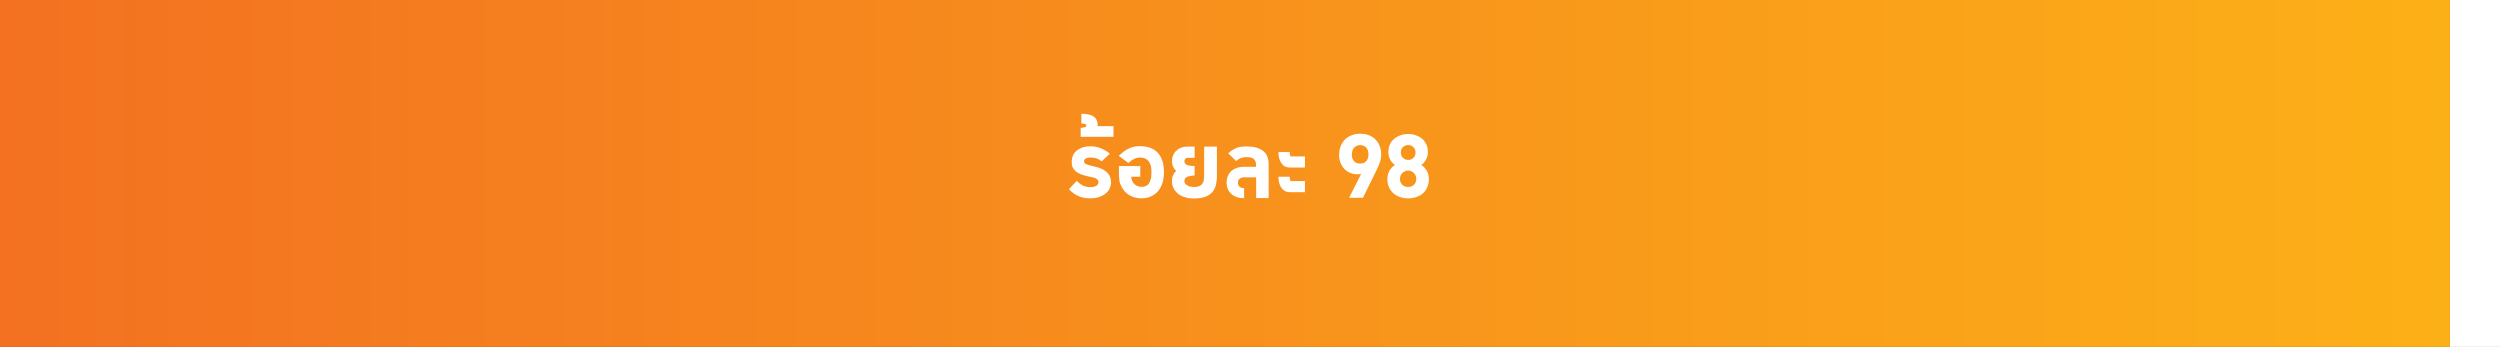 <?xml version="1.0" encoding="UTF-8"?>
<svg id="Layer_2" data-name="Layer 2" xmlns="http://www.w3.org/2000/svg" xmlns:xlink="http://www.w3.org/1999/xlink" viewBox="0 0 178.36 24.75">
  <rect x="0" y="0" width="178.36" height="24.75" fill="#333333" stroke="none"/>
  <defs>
    <style>
      .cls-1 {
        fill: url(#linear-gradient);
      }

      .cls-1, .cls-2 {
        stroke-width: 0px;
      }

      .cls-2 {
        fill: #fff;
      }
    </style>
    <linearGradient id="linear-gradient" x1="0" y1="12.37" x2="174.79" y2="12.37" gradientUnits="userSpaceOnUse">
      <stop offset="0" stop-color="#f37121"/>
      <stop offset="1" stop-color="#fcb017"/>
    </linearGradient>
  </defs>
  <g id="info">
    <g>
      <rect class="cls-2" x="174.79" width="3.57" height="24.75"/>
      <rect class="cls-1" width="174.79" height="24.75"/>
    </g>
  </g>
  <g id="th">
    <g>
      <path class="cls-2" d="M79.27,12.98c0,.15-.03.3-.09.44-.06.14-.15.26-.28.37-.12.11-.28.19-.46.26s-.4.1-.65.1c-.17,0-.32-.01-.46-.04-.14-.03-.27-.06-.39-.12-.12-.05-.24-.12-.35-.2-.11-.08-.22-.18-.33-.29l.56-.6c.07.08.15.15.22.2s.14.1.22.14c.08.04.16.06.24.08s.18.03.28.03c.11,0,.2,0,.28-.03.07-.02.13-.05.18-.08.04-.03.08-.07.1-.12s.03-.09.03-.14-.01-.09-.04-.12c-.03-.04-.06-.07-.1-.1-.04-.03-.09-.05-.14-.07s-.1-.03-.15-.04l-.28-.06c-.19-.04-.36-.09-.5-.14-.15-.05-.27-.12-.38-.2-.1-.08-.18-.18-.24-.29s-.08-.25-.08-.41.03-.3.08-.43.14-.25.25-.35.25-.18.42-.24.36-.09.58-.09c.13,0,.25,0,.36.03.12.02.23.05.34.09.11.04.22.1.34.16s.23.15.35.25l-.58.54c-.08-.06-.15-.1-.21-.14s-.13-.06-.2-.08-.13-.03-.2-.04c-.07,0-.14-.01-.21-.01-.14,0-.25.03-.33.08-.08.05-.11.11-.11.2,0,.05.02.09.05.12.03.03.07.06.12.08.05.02.1.04.15.05.05.01.1.02.14.04l.32.08c.16.04.3.08.44.14.14.06.26.13.36.21.1.09.19.19.25.32.06.12.09.27.09.45Z"/>
      <path class="cls-2" d="M79.44,9v.76h-2.34v-.63l.32-.06s.04-.02.06-.04c.02-.02.02-.05.02-.08,0-.03-.01-.06-.04-.07-.02-.02-.05-.03-.09-.04s-.07-.01-.11-.02c-.04,0-.08,0-.11,0v-.7c.18,0,.34.01.48.04.14.03.27.07.37.14.1.06.18.14.23.24.05.1.08.21.08.34,0,.02,0,.04,0,.06,0,.02,0,.04,0,.06h1.12Z"/>
      <path class="cls-2" d="M79.81,11.12c.12-.11.24-.21.35-.3.12-.09.23-.16.36-.22s.25-.1.38-.13c.13-.03.28-.04.43-.04.56,0,.98.16,1.27.47.29.31.44.78.44,1.39,0,.29-.04.55-.11.78-.08.23-.18.42-.32.58-.14.16-.31.28-.51.37s-.43.13-.68.13c-.19,0-.36-.03-.52-.08s-.3-.12-.43-.21c-.13-.09-.24-.2-.33-.33-.09-.13-.17-.28-.23-.44-.02-.06-.04-.14-.05-.24-.01-.1-.02-.2-.03-.32s0-.23,0-.35c0-.12,0-.23,0-.33h1.52v.76h-.64c0,.09.02.18.05.27.04.09.09.16.15.23s.14.12.23.16c.09.04.18.06.29.06.15,0,.27-.03.36-.08s.17-.13.22-.23c.05-.09.09-.21.11-.33.02-.13.03-.26.03-.4,0-.08,0-.16-.01-.25,0-.08-.03-.16-.05-.24-.02-.08-.05-.15-.09-.22-.04-.07-.09-.13-.15-.18-.06-.05-.13-.09-.22-.12s-.19-.04-.3-.04c-.07,0-.14,0-.2.02-.07.01-.13.04-.2.07-.07.03-.13.07-.21.12-.07.05-.14.11-.22.18l-.67-.5Z"/>
      <path class="cls-2" d="M85.23,12.52c-.13,0-.24.02-.33.04-.09.02-.17.04-.23.07-.06.03-.1.07-.13.12-.03.05-.04.11-.04.19,0,.05.02.1.05.15.03.05.08.09.14.13.06.04.14.07.22.09.09.02.19.03.3.03.14,0,.26-.02.35-.06.09-.04.16-.09.21-.16.05-.07.09-.15.11-.24s.03-.2.03-.31v-2.11h.91v2.11c0,.24-.03.46-.08.66-.06.2-.15.36-.27.5-.13.14-.29.24-.5.32-.21.07-.46.11-.76.11-.23,0-.44-.02-.61-.07-.17-.04-.31-.1-.43-.18-.12-.07-.21-.16-.29-.25s-.13-.18-.17-.27-.07-.18-.08-.26c-.01-.08-.02-.15-.02-.21,0-.14.02-.27.07-.39s.12-.23.23-.33c-.09-.09-.16-.19-.21-.3-.05-.11-.08-.23-.09-.36,0-.15.02-.29.07-.42.05-.13.12-.25.21-.34s.2-.17.34-.23c.14-.06.29-.09.47-.09h.53v.8h-.47c-.09,0-.16.02-.19.06s-.06.09-.07.17c0,.06.01.1.03.14s.05.07.09.1.08.04.13.06c.05.01.1.02.16.03.05,0,.11.01.16.02.06,0,.11,0,.16,0v.67Z"/>
      <path class="cls-2" d="M88.77,14.14c-.18,0-.35-.02-.51-.07-.15-.05-.29-.12-.4-.22-.11-.1-.2-.21-.26-.36-.06-.14-.09-.3-.09-.49,0-.15.03-.29.08-.42.05-.13.13-.25.23-.35s.23-.18.39-.24c.16-.06.34-.09.55-.09h.85v-.13c0-.1-.01-.18-.04-.25-.03-.07-.07-.13-.12-.18-.05-.05-.12-.08-.21-.1-.09-.02-.19-.03-.31-.03-.08,0-.15,0-.22.02-.07.01-.13.03-.19.05s-.12.05-.17.09c-.05.04-.11.08-.16.12l-.56-.55c.1-.09.2-.17.3-.24.1-.06.2-.11.3-.15.1-.04.21-.07.33-.08.12-.02.25-.02.4-.02.51,0,.89.11,1.16.32s.39.53.39.96v2.4h-.89v-1.48h-.86c-.07,0-.14,0-.19.03s-.1.05-.14.08c-.04.03-.06.07-.08.12s-.03.09-.03.14c0,.05,0,.11.02.15.01.05.04.09.07.13.04.04.08.07.14.09.06.02.13.03.21.03v.74Z"/>
      <path class="cls-2" d="M92.01,10.84c0,.1.02.17.03.23s.04.09.06.09h1v.79h-1.1c-.09,0-.18-.02-.27-.05s-.18-.1-.25-.18-.14-.2-.19-.34c-.05-.14-.08-.32-.08-.53h.8ZM92.01,12.6c0,.09.02.17.03.23.02.06.04.09.06.09h1v.79h-1.1c-.09,0-.18-.02-.27-.05-.09-.04-.18-.1-.25-.18s-.14-.2-.19-.34c-.05-.14-.08-.32-.08-.53h.8Z"/>
      <path class="cls-2" d="M95.54,11.03c0-.23.04-.44.12-.63.08-.18.18-.34.32-.47.13-.13.29-.22.48-.29s.38-.1.59-.1.41.03.59.1c.18.06.34.16.47.29.13.12.24.28.31.46s.12.39.12.62c0,.11-.01.22-.03.33-.02.11-.05.21-.09.31-.04.1-.08.21-.13.31-.05.1-.1.21-.15.32l-.9,1.83h-.99l.86-1.7c-.07.01-.12.02-.17.02-.04,0-.09,0-.14,0-.11,0-.21-.01-.32-.04-.1-.03-.2-.07-.29-.12-.09-.05-.18-.12-.26-.2-.08-.08-.15-.17-.21-.28-.06-.1-.1-.22-.14-.35-.03-.13-.05-.26-.05-.41ZM96.44,11.02c0,.1.01.19.04.27.03.08.07.15.12.21.05.06.12.1.19.13.07.03.16.04.25.04s.16-.01.24-.04c.07-.03.13-.07.19-.13.05-.06.09-.12.12-.2s.04-.17.04-.28-.01-.2-.04-.28-.07-.15-.12-.21c-.05-.06-.11-.1-.19-.13-.07-.03-.15-.05-.24-.05s-.17.02-.24.05c-.07.03-.14.08-.19.13-.05.06-.09.13-.12.21-.03.08-.04.18-.04.28Z"/>
      <path class="cls-2" d="M101.94,12.77c0,.23-.04.43-.12.6-.08.17-.18.32-.31.43-.13.12-.29.2-.47.26-.18.06-.37.09-.57.09s-.4-.03-.58-.09c-.18-.06-.34-.14-.47-.26-.13-.12-.24-.26-.32-.43-.08-.17-.12-.37-.12-.6,0-.13.02-.25.05-.36s.08-.2.13-.28c.05-.08.11-.15.17-.21.06-.06.13-.11.19-.15-.06-.04-.11-.09-.17-.15-.06-.06-.11-.13-.15-.2-.04-.08-.08-.16-.11-.26-.03-.1-.04-.21-.04-.32,0-.2.04-.38.11-.54.08-.16.18-.29.31-.4.13-.11.28-.19.45-.25.17-.06.35-.09.55-.09s.37.03.54.09.32.14.45.25c.13.11.23.25.3.4.08.16.11.34.11.54,0,.12-.01.23-.04.32-.03.1-.07.18-.11.26-.05.08-.1.14-.15.2-.06.06-.11.11-.17.15.06.04.13.09.19.15s.12.13.17.21c.05.08.09.17.13.28.03.11.05.23.05.36ZM101.04,12.77c0-.08-.01-.16-.04-.23s-.07-.14-.12-.19c-.05-.05-.11-.1-.18-.13s-.14-.05-.23-.05-.16.02-.24.05c-.07.03-.13.07-.19.13-.05.05-.09.12-.12.19s-.04.15-.04.23.01.16.04.23.07.13.12.18c.05.05.12.09.19.12.07.03.15.04.24.04s.16-.02.23-.04c.07-.03.13-.07.18-.12.05-.05.09-.11.12-.18s.04-.15.04-.23ZM100.99,10.87c0-.07-.01-.14-.04-.21-.03-.06-.06-.12-.11-.16s-.1-.08-.16-.11-.13-.04-.21-.04-.15.01-.21.04c-.07.03-.12.06-.17.11-.05.05-.09.1-.11.16-.03.06-.04.13-.04.21,0,.08.01.16.04.22.03.07.06.12.11.17.05.05.11.08.17.11.07.03.14.04.21.04s.14-.01.21-.04c.06-.02.12-.06.16-.11.05-.05.08-.1.11-.17s.04-.14.04-.22Z"/>
    </g>
  </g>
</svg>